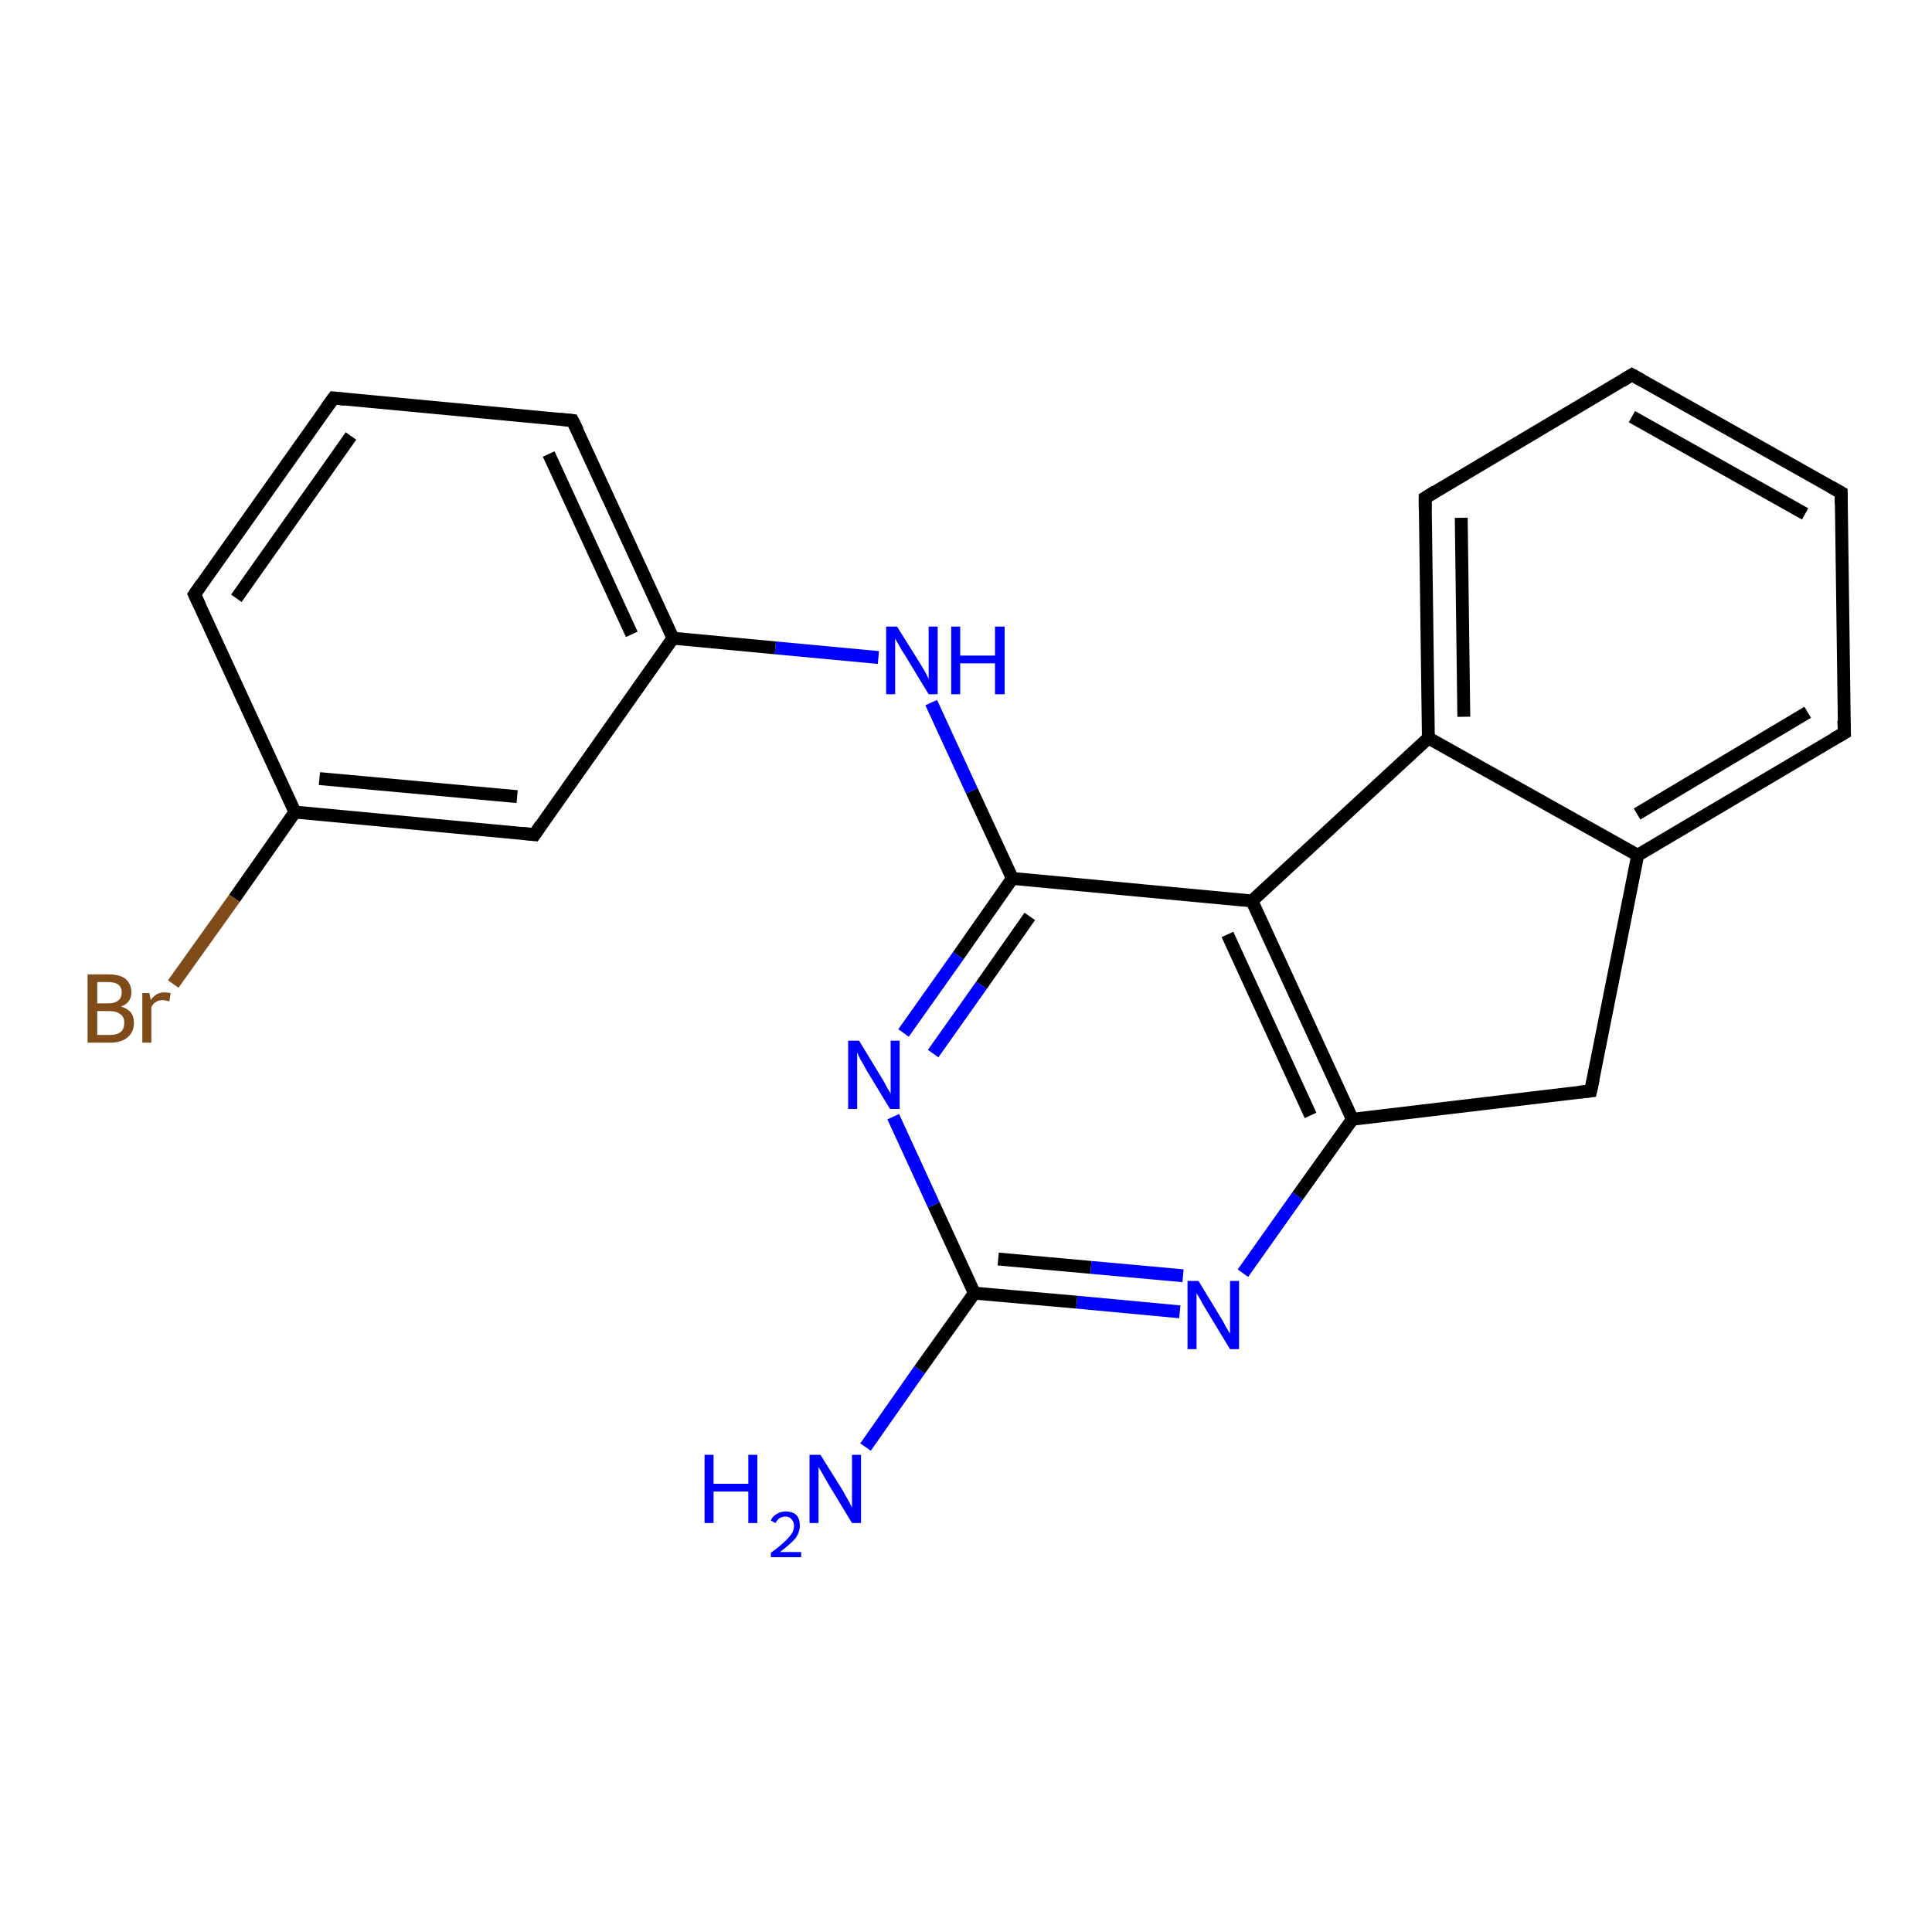<?xml version='1.0' encoding='iso-8859-1'?>
<svg version='1.1' baseProfile='full'
              xmlns='http://www.w3.org/2000/svg'
                      xmlns:rdkit='http://www.rdkit.org/xml'
                      xmlns:xlink='http://www.w3.org/1999/xlink'
                  xml:space='preserve'
width='300px' height='300px' viewBox='0 0 300 300'>
<!-- END OF HEADER -->
<rect style='opacity:1.0;fill:#FFFFFF;stroke:none' width='300.0' height='300.0' x='0.0' y='0.0'> </rect>
<path class='bond-0 atom-0 atom-1' d='M 134.4,224.7 L 142.8,212.7' style='fill:none;fill-rule:evenodd;stroke:#0000FF;stroke-width:2.0px;stroke-linecap:butt;stroke-linejoin:miter;stroke-opacity:1' />
<path class='bond-0 atom-0 atom-1' d='M 142.8,212.7 L 151.3,200.8' style='fill:none;fill-rule:evenodd;stroke:#000000;stroke-width:2.0px;stroke-linecap:butt;stroke-linejoin:miter;stroke-opacity:1' />
<path class='bond-1 atom-1 atom-2' d='M 151.3,200.8 L 167.2,202.2' style='fill:none;fill-rule:evenodd;stroke:#000000;stroke-width:2.0px;stroke-linecap:butt;stroke-linejoin:miter;stroke-opacity:1' />
<path class='bond-1 atom-1 atom-2' d='M 167.2,202.2 L 183.2,203.7' style='fill:none;fill-rule:evenodd;stroke:#0000FF;stroke-width:2.0px;stroke-linecap:butt;stroke-linejoin:miter;stroke-opacity:1' />
<path class='bond-1 atom-1 atom-2' d='M 155.0,195.5 L 169.4,196.8' style='fill:none;fill-rule:evenodd;stroke:#000000;stroke-width:2.0px;stroke-linecap:butt;stroke-linejoin:miter;stroke-opacity:1' />
<path class='bond-1 atom-1 atom-2' d='M 169.4,196.8 L 183.7,198.1' style='fill:none;fill-rule:evenodd;stroke:#0000FF;stroke-width:2.0px;stroke-linecap:butt;stroke-linejoin:miter;stroke-opacity:1' />
<path class='bond-2 atom-2 atom-3' d='M 193.0,197.7 L 201.5,185.7' style='fill:none;fill-rule:evenodd;stroke:#0000FF;stroke-width:2.0px;stroke-linecap:butt;stroke-linejoin:miter;stroke-opacity:1' />
<path class='bond-2 atom-2 atom-3' d='M 201.5,185.7 L 210.0,173.8' style='fill:none;fill-rule:evenodd;stroke:#000000;stroke-width:2.0px;stroke-linecap:butt;stroke-linejoin:miter;stroke-opacity:1' />
<path class='bond-3 atom-3 atom-4' d='M 210.0,173.8 L 247.0,169.4' style='fill:none;fill-rule:evenodd;stroke:#000000;stroke-width:2.0px;stroke-linecap:butt;stroke-linejoin:miter;stroke-opacity:1' />
<path class='bond-4 atom-4 atom-5' d='M 247.0,169.4 L 254.3,132.8' style='fill:none;fill-rule:evenodd;stroke:#000000;stroke-width:2.0px;stroke-linecap:butt;stroke-linejoin:miter;stroke-opacity:1' />
<path class='bond-5 atom-5 atom-6' d='M 254.3,132.8 L 286.4,113.8' style='fill:none;fill-rule:evenodd;stroke:#000000;stroke-width:2.0px;stroke-linecap:butt;stroke-linejoin:miter;stroke-opacity:1' />
<path class='bond-5 atom-5 atom-6' d='M 254.2,126.4 L 280.7,110.6' style='fill:none;fill-rule:evenodd;stroke:#000000;stroke-width:2.0px;stroke-linecap:butt;stroke-linejoin:miter;stroke-opacity:1' />
<path class='bond-6 atom-6 atom-7' d='M 286.4,113.8 L 285.9,76.5' style='fill:none;fill-rule:evenodd;stroke:#000000;stroke-width:2.0px;stroke-linecap:butt;stroke-linejoin:miter;stroke-opacity:1' />
<path class='bond-7 atom-7 atom-8' d='M 285.9,76.5 L 253.4,58.2' style='fill:none;fill-rule:evenodd;stroke:#000000;stroke-width:2.0px;stroke-linecap:butt;stroke-linejoin:miter;stroke-opacity:1' />
<path class='bond-7 atom-7 atom-8' d='M 280.3,79.8 L 253.4,64.7' style='fill:none;fill-rule:evenodd;stroke:#000000;stroke-width:2.0px;stroke-linecap:butt;stroke-linejoin:miter;stroke-opacity:1' />
<path class='bond-8 atom-8 atom-9' d='M 253.4,58.2 L 221.3,77.3' style='fill:none;fill-rule:evenodd;stroke:#000000;stroke-width:2.0px;stroke-linecap:butt;stroke-linejoin:miter;stroke-opacity:1' />
<path class='bond-9 atom-9 atom-10' d='M 221.3,77.3 L 221.8,114.6' style='fill:none;fill-rule:evenodd;stroke:#000000;stroke-width:2.0px;stroke-linecap:butt;stroke-linejoin:miter;stroke-opacity:1' />
<path class='bond-9 atom-9 atom-10' d='M 226.9,80.4 L 227.3,111.3' style='fill:none;fill-rule:evenodd;stroke:#000000;stroke-width:2.0px;stroke-linecap:butt;stroke-linejoin:miter;stroke-opacity:1' />
<path class='bond-10 atom-10 atom-11' d='M 221.8,114.6 L 194.4,139.9' style='fill:none;fill-rule:evenodd;stroke:#000000;stroke-width:2.0px;stroke-linecap:butt;stroke-linejoin:miter;stroke-opacity:1' />
<path class='bond-11 atom-11 atom-12' d='M 194.4,139.9 L 157.2,136.4' style='fill:none;fill-rule:evenodd;stroke:#000000;stroke-width:2.0px;stroke-linecap:butt;stroke-linejoin:miter;stroke-opacity:1' />
<path class='bond-12 atom-12 atom-13' d='M 157.2,136.4 L 150.9,122.8' style='fill:none;fill-rule:evenodd;stroke:#000000;stroke-width:2.0px;stroke-linecap:butt;stroke-linejoin:miter;stroke-opacity:1' />
<path class='bond-12 atom-12 atom-13' d='M 150.9,122.8 L 144.6,109.1' style='fill:none;fill-rule:evenodd;stroke:#0000FF;stroke-width:2.0px;stroke-linecap:butt;stroke-linejoin:miter;stroke-opacity:1' />
<path class='bond-13 atom-13 atom-14' d='M 136.4,102.1 L 120.4,100.6' style='fill:none;fill-rule:evenodd;stroke:#0000FF;stroke-width:2.0px;stroke-linecap:butt;stroke-linejoin:miter;stroke-opacity:1' />
<path class='bond-13 atom-13 atom-14' d='M 120.4,100.6 L 104.5,99.1' style='fill:none;fill-rule:evenodd;stroke:#000000;stroke-width:2.0px;stroke-linecap:butt;stroke-linejoin:miter;stroke-opacity:1' />
<path class='bond-14 atom-14 atom-15' d='M 104.5,99.1 L 88.9,65.3' style='fill:none;fill-rule:evenodd;stroke:#000000;stroke-width:2.0px;stroke-linecap:butt;stroke-linejoin:miter;stroke-opacity:1' />
<path class='bond-14 atom-14 atom-15' d='M 98.1,98.5 L 85.2,70.5' style='fill:none;fill-rule:evenodd;stroke:#000000;stroke-width:2.0px;stroke-linecap:butt;stroke-linejoin:miter;stroke-opacity:1' />
<path class='bond-15 atom-15 atom-16' d='M 88.9,65.3 L 51.8,61.8' style='fill:none;fill-rule:evenodd;stroke:#000000;stroke-width:2.0px;stroke-linecap:butt;stroke-linejoin:miter;stroke-opacity:1' />
<path class='bond-16 atom-16 atom-17' d='M 51.8,61.8 L 30.2,92.3' style='fill:none;fill-rule:evenodd;stroke:#000000;stroke-width:2.0px;stroke-linecap:butt;stroke-linejoin:miter;stroke-opacity:1' />
<path class='bond-16 atom-16 atom-17' d='M 54.5,67.7 L 36.7,92.9' style='fill:none;fill-rule:evenodd;stroke:#000000;stroke-width:2.0px;stroke-linecap:butt;stroke-linejoin:miter;stroke-opacity:1' />
<path class='bond-17 atom-17 atom-18' d='M 30.2,92.3 L 45.8,126.1' style='fill:none;fill-rule:evenodd;stroke:#000000;stroke-width:2.0px;stroke-linecap:butt;stroke-linejoin:miter;stroke-opacity:1' />
<path class='bond-18 atom-18 atom-19' d='M 45.8,126.1 L 36.4,139.5' style='fill:none;fill-rule:evenodd;stroke:#000000;stroke-width:2.0px;stroke-linecap:butt;stroke-linejoin:miter;stroke-opacity:1' />
<path class='bond-18 atom-18 atom-19' d='M 36.4,139.5 L 26.9,152.8' style='fill:none;fill-rule:evenodd;stroke:#7F4C19;stroke-width:2.0px;stroke-linecap:butt;stroke-linejoin:miter;stroke-opacity:1' />
<path class='bond-19 atom-18 atom-20' d='M 45.8,126.1 L 83.0,129.6' style='fill:none;fill-rule:evenodd;stroke:#000000;stroke-width:2.0px;stroke-linecap:butt;stroke-linejoin:miter;stroke-opacity:1' />
<path class='bond-19 atom-18 atom-20' d='M 49.6,120.9 L 80.3,123.7' style='fill:none;fill-rule:evenodd;stroke:#000000;stroke-width:2.0px;stroke-linecap:butt;stroke-linejoin:miter;stroke-opacity:1' />
<path class='bond-20 atom-12 atom-21' d='M 157.2,136.4 L 148.8,148.4' style='fill:none;fill-rule:evenodd;stroke:#000000;stroke-width:2.0px;stroke-linecap:butt;stroke-linejoin:miter;stroke-opacity:1' />
<path class='bond-20 atom-12 atom-21' d='M 148.8,148.4 L 140.3,160.4' style='fill:none;fill-rule:evenodd;stroke:#0000FF;stroke-width:2.0px;stroke-linecap:butt;stroke-linejoin:miter;stroke-opacity:1' />
<path class='bond-20 atom-12 atom-21' d='M 159.9,142.3 L 152.4,153.0' style='fill:none;fill-rule:evenodd;stroke:#000000;stroke-width:2.0px;stroke-linecap:butt;stroke-linejoin:miter;stroke-opacity:1' />
<path class='bond-20 atom-12 atom-21' d='M 152.4,153.0 L 144.9,163.6' style='fill:none;fill-rule:evenodd;stroke:#0000FF;stroke-width:2.0px;stroke-linecap:butt;stroke-linejoin:miter;stroke-opacity:1' />
<path class='bond-21 atom-21 atom-1' d='M 138.7,173.4 L 145.0,187.1' style='fill:none;fill-rule:evenodd;stroke:#0000FF;stroke-width:2.0px;stroke-linecap:butt;stroke-linejoin:miter;stroke-opacity:1' />
<path class='bond-21 atom-21 atom-1' d='M 145.0,187.1 L 151.3,200.8' style='fill:none;fill-rule:evenodd;stroke:#000000;stroke-width:2.0px;stroke-linecap:butt;stroke-linejoin:miter;stroke-opacity:1' />
<path class='bond-22 atom-11 atom-3' d='M 194.4,139.9 L 210.0,173.8' style='fill:none;fill-rule:evenodd;stroke:#000000;stroke-width:2.0px;stroke-linecap:butt;stroke-linejoin:miter;stroke-opacity:1' />
<path class='bond-22 atom-11 atom-3' d='M 190.6,145.1 L 203.5,173.2' style='fill:none;fill-rule:evenodd;stroke:#000000;stroke-width:2.0px;stroke-linecap:butt;stroke-linejoin:miter;stroke-opacity:1' />
<path class='bond-23 atom-20 atom-14' d='M 83.0,129.6 L 104.5,99.1' style='fill:none;fill-rule:evenodd;stroke:#000000;stroke-width:2.0px;stroke-linecap:butt;stroke-linejoin:miter;stroke-opacity:1' />
<path class='bond-24 atom-10 atom-5' d='M 221.8,114.6 L 254.3,132.8' style='fill:none;fill-rule:evenodd;stroke:#000000;stroke-width:2.0px;stroke-linecap:butt;stroke-linejoin:miter;stroke-opacity:1' />
<path d='M 245.2,169.6 L 247.0,169.4 L 247.4,167.6' style='fill:none;stroke:#000000;stroke-width:2.0px;stroke-linecap:butt;stroke-linejoin:miter;stroke-opacity:1;' />
<path d='M 284.8,114.7 L 286.4,113.8 L 286.3,111.9' style='fill:none;stroke:#000000;stroke-width:2.0px;stroke-linecap:butt;stroke-linejoin:miter;stroke-opacity:1;' />
<path d='M 285.9,78.3 L 285.9,76.5 L 284.3,75.6' style='fill:none;stroke:#000000;stroke-width:2.0px;stroke-linecap:butt;stroke-linejoin:miter;stroke-opacity:1;' />
<path d='M 255.0,59.1 L 253.4,58.2 L 251.8,59.2' style='fill:none;stroke:#000000;stroke-width:2.0px;stroke-linecap:butt;stroke-linejoin:miter;stroke-opacity:1;' />
<path d='M 222.9,76.3 L 221.3,77.3 L 221.3,79.1' style='fill:none;stroke:#000000;stroke-width:2.0px;stroke-linecap:butt;stroke-linejoin:miter;stroke-opacity:1;' />
<path d='M 89.7,66.9 L 88.9,65.3 L 87.0,65.1' style='fill:none;stroke:#000000;stroke-width:2.0px;stroke-linecap:butt;stroke-linejoin:miter;stroke-opacity:1;' />
<path d='M 53.6,62.0 L 51.8,61.8 L 50.7,63.3' style='fill:none;stroke:#000000;stroke-width:2.0px;stroke-linecap:butt;stroke-linejoin:miter;stroke-opacity:1;' />
<path d='M 31.3,90.7 L 30.2,92.3 L 31.0,94.0' style='fill:none;stroke:#000000;stroke-width:2.0px;stroke-linecap:butt;stroke-linejoin:miter;stroke-opacity:1;' />
<path d='M 81.1,129.4 L 83.0,129.6 L 84.0,128.1' style='fill:none;stroke:#000000;stroke-width:2.0px;stroke-linecap:butt;stroke-linejoin:miter;stroke-opacity:1;' />
<path class='atom-0' d='M 109.4 225.9
L 110.8 225.9
L 110.8 230.4
L 116.2 230.4
L 116.2 225.9
L 117.6 225.9
L 117.6 236.5
L 116.2 236.5
L 116.2 231.6
L 110.8 231.6
L 110.8 236.5
L 109.4 236.5
L 109.4 225.9
' fill='#0000FF'/>
<path class='atom-0' d='M 119.7 236.1
Q 119.9 235.5, 120.6 235.1
Q 121.2 234.7, 122.0 234.7
Q 123.1 234.7, 123.7 235.3
Q 124.2 235.9, 124.2 236.9
Q 124.2 237.9, 123.5 238.9
Q 122.7 239.8, 121.1 241.0
L 124.4 241.0
L 124.4 241.8
L 119.7 241.8
L 119.7 241.1
Q 121.0 240.2, 121.7 239.5
Q 122.5 238.8, 122.9 238.2
Q 123.3 237.6, 123.3 236.9
Q 123.3 236.3, 122.9 235.9
Q 122.6 235.5, 122.0 235.5
Q 121.5 235.5, 121.1 235.7
Q 120.7 236.0, 120.4 236.5
L 119.7 236.1
' fill='#0000FF'/>
<path class='atom-0' d='M 127.4 225.9
L 130.9 231.5
Q 131.2 232.1, 131.8 233.1
Q 132.3 234.1, 132.3 234.1
L 132.3 225.9
L 133.7 225.9
L 133.7 236.5
L 132.3 236.5
L 128.6 230.4
Q 128.2 229.7, 127.7 228.8
Q 127.2 228.0, 127.1 227.8
L 127.1 236.5
L 125.7 236.5
L 125.7 225.9
L 127.4 225.9
' fill='#0000FF'/>
<path class='atom-2' d='M 186.1 198.9
L 189.5 204.5
Q 189.9 205.1, 190.4 206.1
Q 191.0 207.1, 191.0 207.1
L 191.0 198.9
L 192.4 198.9
L 192.4 209.5
L 191.0 209.5
L 187.3 203.4
Q 186.8 202.6, 186.4 201.8
Q 185.9 201.0, 185.8 200.8
L 185.8 209.5
L 184.4 209.5
L 184.4 198.9
L 186.1 198.9
' fill='#0000FF'/>
<path class='atom-13' d='M 139.3 97.3
L 142.8 102.9
Q 143.1 103.4, 143.7 104.4
Q 144.2 105.4, 144.2 105.5
L 144.2 97.3
L 145.6 97.3
L 145.6 107.8
L 144.2 107.8
L 140.5 101.7
Q 140.0 101.0, 139.6 100.2
Q 139.1 99.4, 139.0 99.1
L 139.0 107.8
L 137.6 107.8
L 137.6 97.3
L 139.3 97.3
' fill='#0000FF'/>
<path class='atom-13' d='M 147.7 97.3
L 149.1 97.3
L 149.1 101.8
L 154.5 101.8
L 154.5 97.3
L 156.0 97.3
L 156.0 107.8
L 154.5 107.8
L 154.5 103.0
L 149.1 103.0
L 149.1 107.8
L 147.7 107.8
L 147.7 97.3
' fill='#0000FF'/>
<path class='atom-19' d='M 18.8 156.3
Q 19.8 156.6, 20.3 157.2
Q 20.8 157.8, 20.8 158.8
Q 20.8 160.2, 19.9 161.0
Q 18.9 161.9, 17.2 161.9
L 13.6 161.9
L 13.6 151.3
L 16.8 151.3
Q 18.6 151.3, 19.5 152.0
Q 20.4 152.8, 20.4 154.1
Q 20.4 155.7, 18.8 156.3
M 15.1 152.5
L 15.1 155.8
L 16.8 155.8
Q 17.8 155.8, 18.3 155.4
Q 18.9 155.0, 18.9 154.1
Q 18.9 152.5, 16.8 152.5
L 15.1 152.5
M 17.2 160.7
Q 18.2 160.7, 18.8 160.2
Q 19.3 159.7, 19.3 158.8
Q 19.3 157.9, 18.7 157.5
Q 18.1 157.0, 17.0 157.0
L 15.1 157.0
L 15.1 160.7
L 17.2 160.7
' fill='#7F4C19'/>
<path class='atom-19' d='M 23.2 154.2
L 23.4 155.3
Q 24.2 154.1, 25.5 154.1
Q 25.9 154.1, 26.5 154.2
L 26.3 155.5
Q 25.6 155.3, 25.3 155.3
Q 24.6 155.3, 24.2 155.6
Q 23.8 155.8, 23.5 156.4
L 23.5 161.9
L 22.1 161.9
L 22.1 154.2
L 23.2 154.2
' fill='#7F4C19'/>
<path class='atom-21' d='M 133.4 161.6
L 136.8 167.2
Q 137.2 167.8, 137.7 168.8
Q 138.3 169.8, 138.3 169.8
L 138.3 161.6
L 139.7 161.6
L 139.7 172.2
L 138.2 172.2
L 134.5 166.1
Q 134.1 165.3, 133.6 164.5
Q 133.2 163.7, 133.1 163.4
L 133.1 172.2
L 131.7 172.2
L 131.7 161.6
L 133.4 161.6
' fill='#0000FF'/>
</svg>
